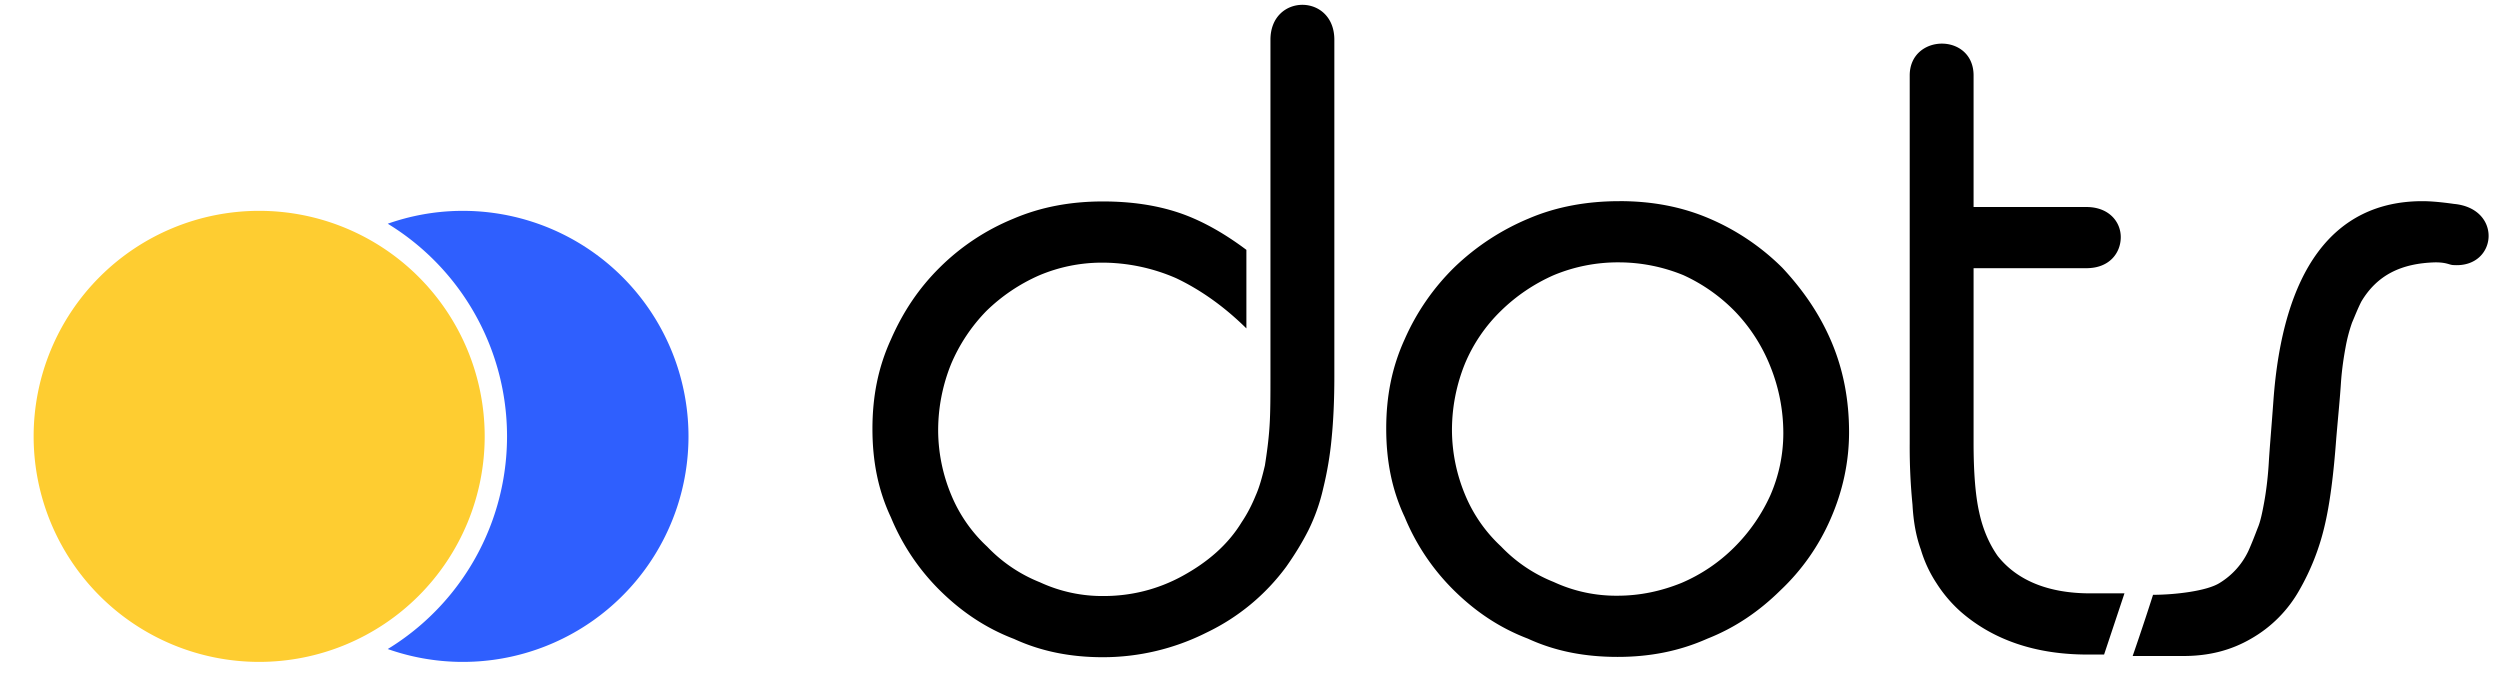 <svg xmlns="http://www.w3.org/2000/svg" width="88" height="24" fill="none"><path fill="#2F5FFE" fill-rule="evenodd" d="M13.649 7.875a7.942 7.942 0 0 1 10.586 7.485 7.942 7.942 0 0 1-10.586 7.486 8.772 8.772 0 0 0 0-14.971Z" clip-rule="evenodd"/><path fill="#FECD31" d="M1.184 15.36a7.938 7.938 0 1 0 15.877 0 7.938 7.938 0 0 0-15.877 0Z"/><path fill="#000" d="M44.72 1.4c0-1.64 2.249-1.64 2.249 0v11.864c0 .803-.033 1.543-.098 2.186a12.057 12.057 0 0 1-.293 1.736 6.621 6.621 0 0 1-.522 1.479c-.228.45-.488.868-.782 1.286a7.499 7.499 0 0 1-2.802 2.315 8.118 8.118 0 0 1-3.649.868c-1.108 0-2.15-.193-3.128-.643-1.01-.386-1.857-.965-2.606-1.704a7.806 7.806 0 0 1-1.727-2.572c-.456-.965-.652-1.994-.652-3.119 0-1.125.195-2.154.652-3.15.423-.965.977-1.8 1.727-2.54a7.95 7.95 0 0 1 2.574-1.704c.977-.418 2.02-.611 3.16-.611.977 0 1.857.128 2.64.386.781.257 1.596.707 2.41 1.318v2.765c-.814-.804-1.661-1.383-2.476-1.769a6.525 6.525 0 0 0-2.607-.546c-.782 0-1.531.16-2.215.45a6.264 6.264 0 0 0-1.857 1.254 6.04 6.04 0 0 0-1.239 1.864 6.237 6.237 0 0 0-.456 2.315c0 .804.163 1.576.456 2.283a5.174 5.174 0 0 0 1.271 1.832 5.25 5.25 0 0 0 1.857 1.254 5.22 5.22 0 0 0 2.249.483c.944 0 1.89-.225 2.77-.708.879-.482 1.596-1.093 2.084-1.896.196-.29.359-.611.49-.933.13-.29.227-.643.325-1.06.065-.419.13-.869.163-1.383.032-.482.032-1.093.032-1.768V1.4Zm12.286 5.68c1.14 0 2.183.193 3.16.611a8.228 8.228 0 0 1 2.575 1.737c.717.771 1.303 1.607 1.727 2.604.423.996.619 2.057.619 3.182 0 1.061-.228 2.09-.652 3.055a7.624 7.624 0 0 1-1.76 2.507c-.749.74-1.596 1.319-2.573 1.704-1.01.45-2.053.643-3.161.643-1.14 0-2.183-.193-3.16-.643-1.01-.385-1.858-.964-2.607-1.704a7.804 7.804 0 0 1-1.727-2.572c-.456-.964-.652-1.993-.652-3.118 0-1.125.196-2.154.652-3.15a8.109 8.109 0 0 1 1.76-2.54 8.47 8.47 0 0 1 2.606-1.705c.978-.418 2.053-.61 3.193-.61Zm-.032 2.155a5.87 5.87 0 0 0-2.281.45 6.264 6.264 0 0 0-1.857 1.254 5.606 5.606 0 0 0-1.271 1.864 6.24 6.24 0 0 0-.456 2.315c0 .804.163 1.575.456 2.283a5.176 5.176 0 0 0 1.27 1.832 5.25 5.25 0 0 0 1.858 1.254 5.22 5.22 0 0 0 2.248.482c.782 0 1.531-.16 2.248-.45a5.903 5.903 0 0 0 1.857-1.254 6.176 6.176 0 0 0 1.271-1.832 5.477 5.477 0 0 0 .456-2.186 6.28 6.28 0 0 0-.456-2.347 5.97 5.97 0 0 0-1.238-1.93 6.032 6.032 0 0 0-1.825-1.285 6.005 6.005 0 0 0-2.28-.45Zm17.09 13.805h-.586c-1.825 0-3.323-.514-4.464-1.511a4.763 4.763 0 0 1-.847-.997 4.459 4.459 0 0 1-.554-1.19c-.163-.45-.26-.964-.293-1.575a20.494 20.494 0 0 1-.098-2.154V2.657c0-1.479 2.248-1.511 2.248 0v4.63h3.975c.782 0 1.206.514 1.206 1.06 0 .547-.391 1.093-1.206 1.093H69.47v6.141c0 1.061.066 1.865.196 2.444.13.61.358 1.125.651 1.543.685.868 1.793 1.318 3.259 1.318h1.205l-.717 2.154Zm1.006.051s.359-1.029.717-2.154c.75 0 1.89-.128 2.346-.418a2.632 2.632 0 0 0 1.01-1.125c.13-.29.228-.547.326-.804.098-.225.163-.546.228-.9s.13-.836.163-1.382c.032-.547.098-1.286.163-2.187.163-2.282.684-4.05 1.564-5.24.88-1.19 2.118-1.8 3.682-1.8.293 0 .651.032 1.107.096 1.727.16 1.532 2.25 0 2.154-.163 0-.228-.096-.651-.096-1.206.032-2.053.45-2.607 1.382-.13.257-.228.514-.326.74a5.61 5.61 0 0 0-.228.868c-.065.353-.13.771-.163 1.253-.032.515-.097 1.158-.163 1.93-.097 1.318-.228 2.346-.423 3.15a8.326 8.326 0 0 1-.88 2.218 4.512 4.512 0 0 1-1.694 1.704c-.717.418-1.499.611-2.379.611H75.07Z"/></svg>
